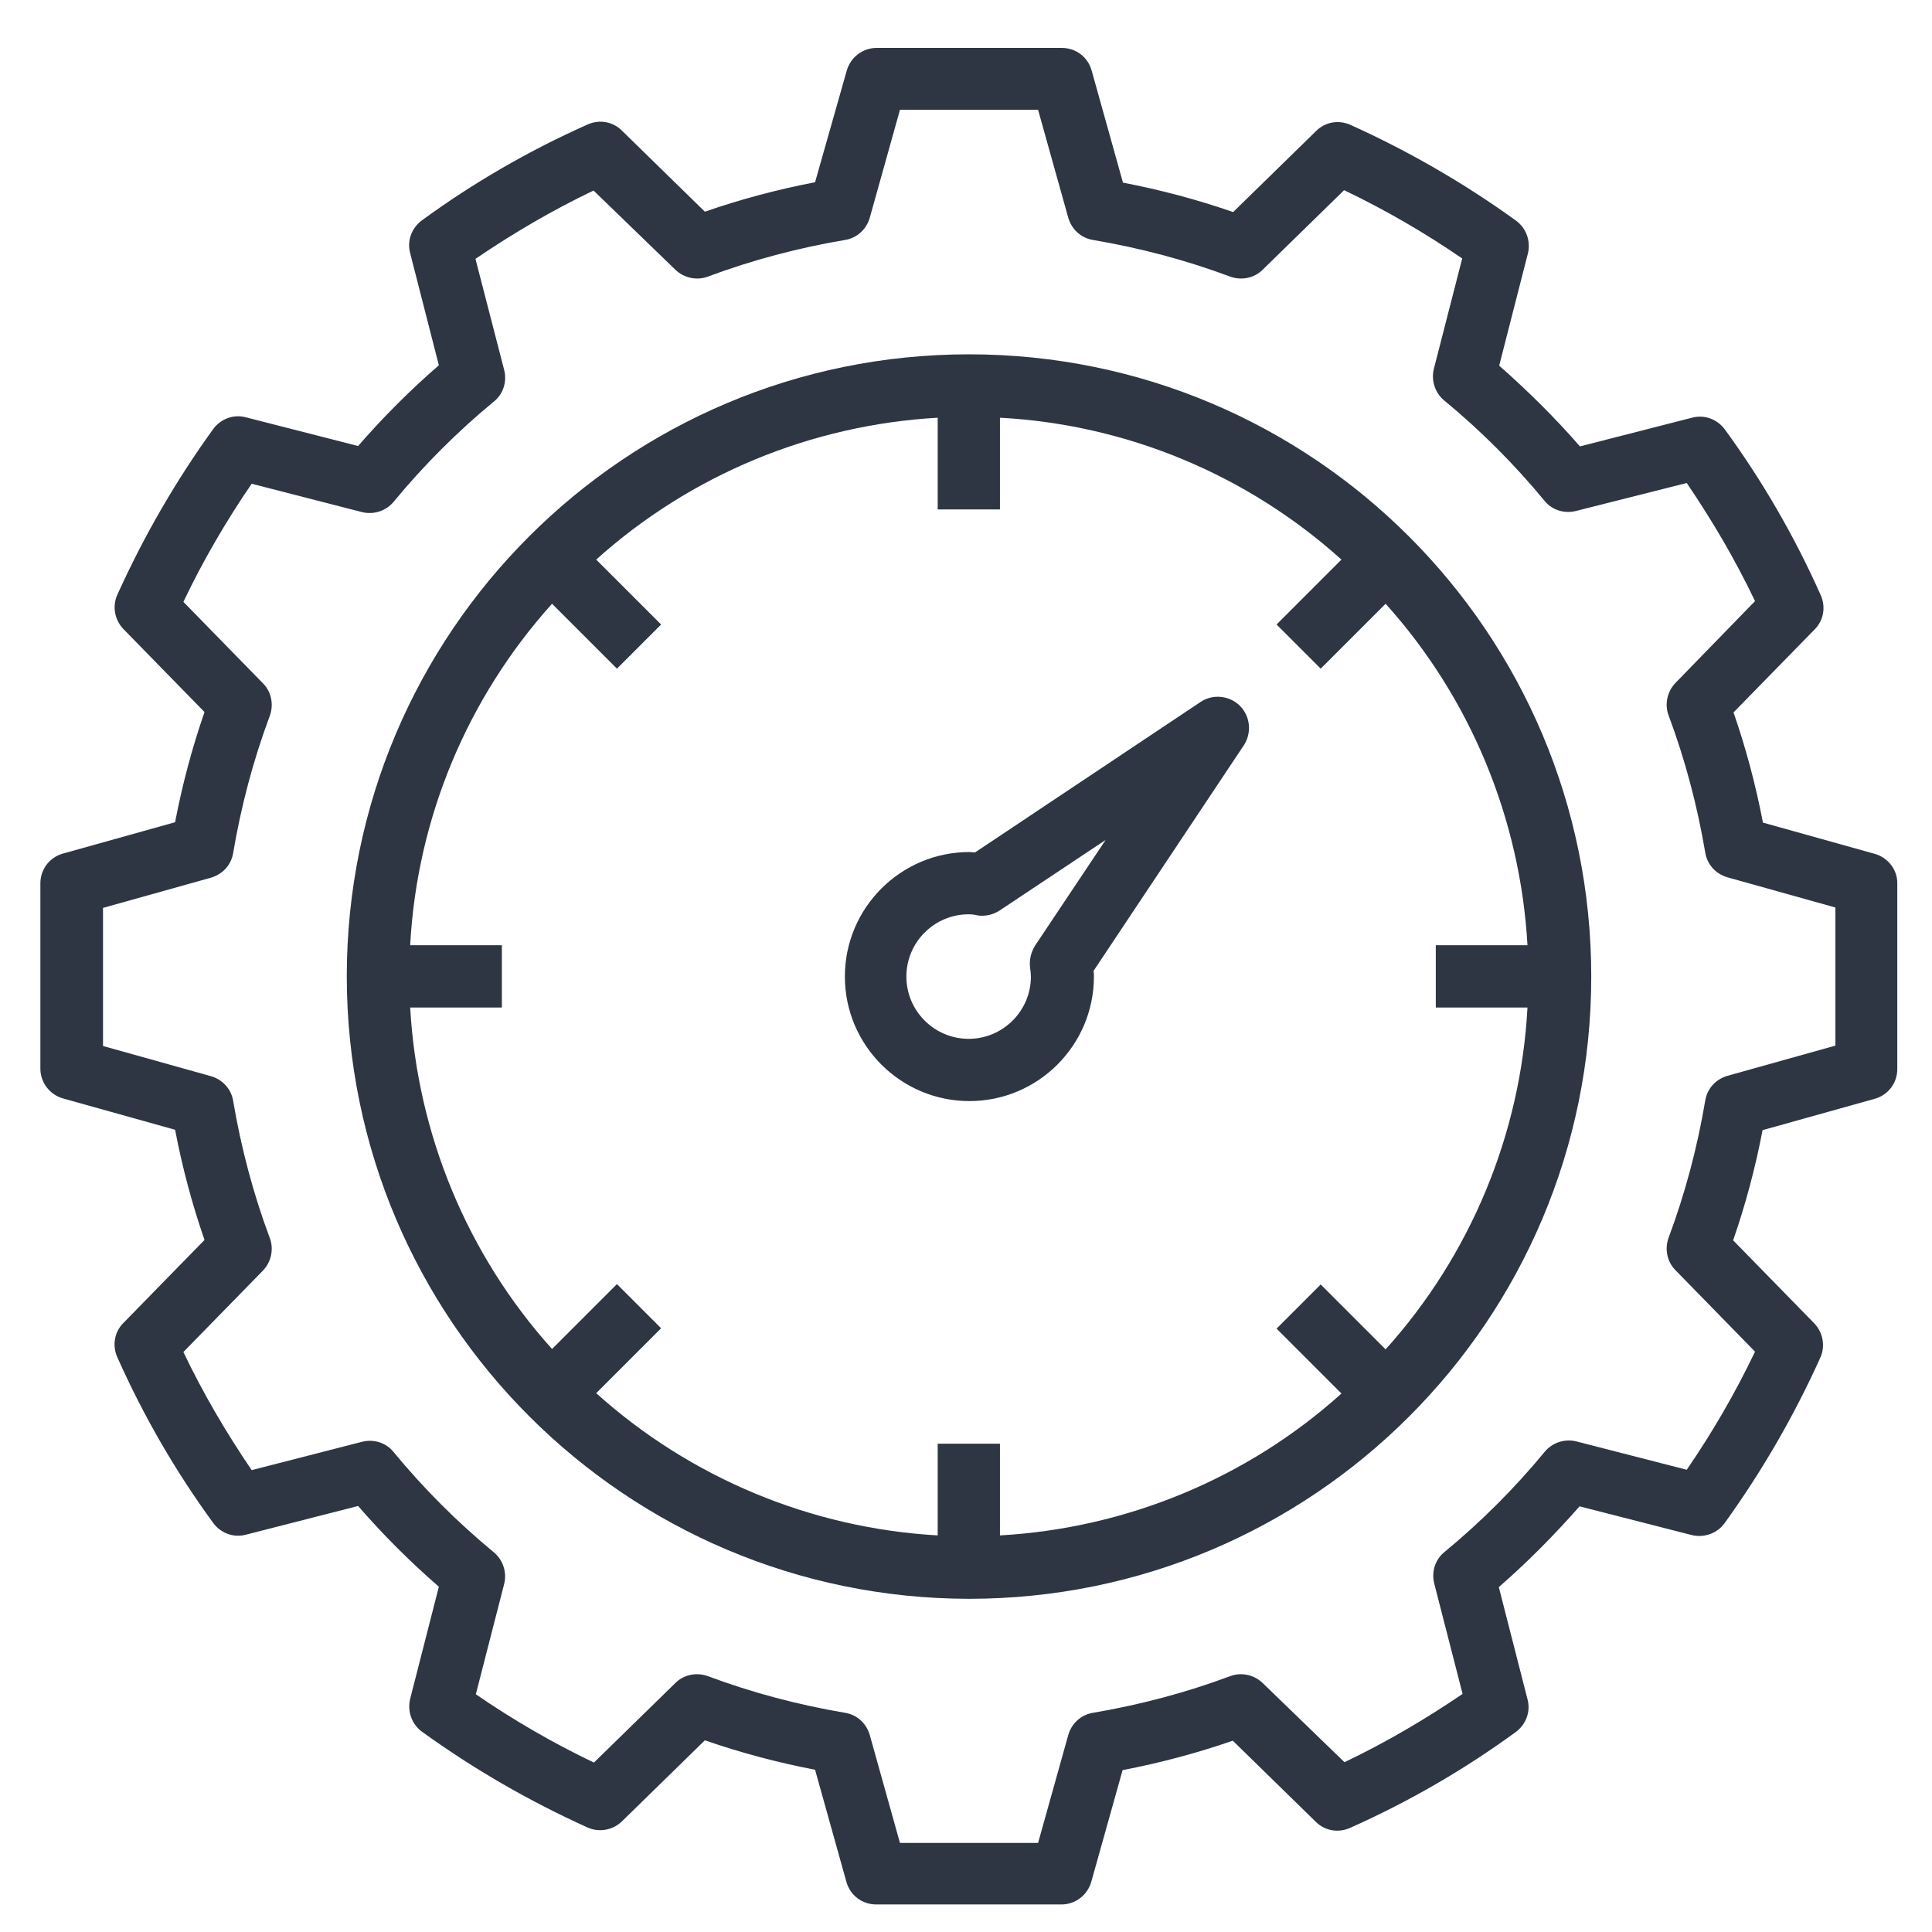 <?xml version="1.0" encoding="utf-8"?>
<!-- Generator: Adobe Illustrator 23.0.4, SVG Export Plug-In . SVG Version: 6.00 Build 0)  -->
<svg version="1.1" id="light" xmlns="http://www.w3.org/2000/svg" xmlns:xlink="http://www.w3.org/1999/xlink" x="0px" y="0px"
	 viewBox="0 0 512 512" style="enable-background:new 0 0 512 512;" xml:space="preserve">
<style type="text/css">
	.st0{fill:#2E3643;}
</style>
<g>
	<g>
		<g>
			<path class="st0" d="M496.9,226.3l-29.7-8.3c-1.9-9.9-4.5-19.7-7.8-29.2l21.5-22c2.4-2.4,3-6,1.6-9.1
				c-6.9-15.5-15.4-30.2-25.4-43.9c-2-2.7-5.4-4-8.7-3.1l-29.7,7.6c-6.6-7.6-13.8-14.7-21.4-21.4l7.6-29.7c0.8-3.3-0.4-6.7-3.1-8.7
				c-13.7-9.9-28.4-18.4-43.9-25.4c-3.1-1.4-6.7-0.8-9.1,1.6l-22,21.5c-9.5-3.3-19.3-5.9-29.2-7.8l-8.3-29.7c-1-3.6-4.2-6-7.9-6
				h-49.1c-3.7,0-6.9,2.5-7.9,6L216,48.3c-9.9,1.9-19.7,4.5-29.2,7.8l-22-21.5c-2.4-2.4-6-3-9.1-1.6c-15.5,6.9-30.2,15.4-43.9,25.4
				c-2.7,2-4,5.4-3.1,8.7l7.6,29.7c-7.6,6.6-14.8,13.8-21.4,21.4l-29.7-7.6c-3.3-0.9-6.7,0.4-8.7,3.1c-9.9,13.7-18.4,28.4-25.4,43.9
				c-1.4,3.1-0.7,6.7,1.6,9.1l21.5,22c-3.3,9.5-5.9,19.3-7.8,29.2l-29.7,8.3c-3.6,1-6,4.2-6,7.9v49.1c0,3.7,2.5,6.9,6,7.9l29.7,8.3
				c1.9,9.9,4.5,19.7,7.8,29.2l-21.5,22c-2.4,2.4-3,6-1.6,9.1c6.9,15.5,15.4,30.2,25.4,43.9c2,2.7,5.4,4,8.7,3.1l29.7-7.6
				c6.6,7.6,13.8,14.8,21.4,21.4l-7.6,29.7c-0.8,3.3,0.4,6.7,3.1,8.7c13.7,9.9,28.4,18.4,43.9,25.4c3.1,1.4,6.7,0.7,9.1-1.6l22-21.5
				c9.5,3.3,19.3,5.9,29.2,7.8l8.3,29.7c1,3.6,4.2,6,7.9,6h49.1c3.7,0,6.9-2.5,7.9-6l8.3-29.6c9.9-1.9,19.7-4.5,29.2-7.8l22,21.5
				c2.4,2.4,6,3,9.1,1.6c15.5-6.9,30.2-15.4,43.9-25.4c2.7-2,4-5.4,3.1-8.7l-7.6-29.7c7.6-6.6,14.7-13.8,21.4-21.4l29.7,7.6
				c3.3,0.8,6.7-0.4,8.7-3.1c9.9-13.7,18.4-28.4,25.4-43.9c1.4-3.1,0.7-6.7-1.6-9.1l-21.5-22c3.3-9.5,5.9-19.3,7.8-29.2l29.7-8.3
				c3.6-1,6-4.2,6-7.9v-49.1C502.9,230.6,500.4,227.3,496.9,226.3z M486.4,277.1l-28.6,8c-3.1,0.9-5.4,3.4-5.9,6.6
				c-2.1,12.4-5.3,24.5-9.7,36.3c-1.1,3-0.4,6.4,1.8,8.6l21.1,21.6c-5.2,10.9-11.3,21.4-18.1,31.3l-29.2-7.5
				c-3.1-0.8-6.4,0.3-8.4,2.7c-8,9.7-16.9,18.6-26.6,26.6c-2.5,2-3.5,5.3-2.7,8.4l7.5,29.2c-10,6.8-20.4,12.9-31.3,18.1L334.6,446
				c-2.3-2.2-5.7-2.9-8.6-1.8c-11.8,4.4-23.9,7.6-36.3,9.7c-3.2,0.5-5.7,2.8-6.6,5.9l-8,28.6h-36.6l-8-28.6
				c-0.9-3.1-3.4-5.4-6.6-5.9c-12.4-2.1-24.5-5.3-36.3-9.7c-3-1.1-6.4-0.4-8.6,1.8l-21.6,21.1c-10.9-5.2-21.4-11.3-31.3-18.1
				l7.5-29.2c0.8-3.1-0.3-6.4-2.7-8.4c-9.7-8-18.6-16.9-26.6-26.6c-2-2.5-5.3-3.5-8.4-2.7l-29.2,7.5c-6.8-10-12.9-20.4-18.1-31.3
				l21.1-21.6c2.2-2.3,2.9-5.7,1.8-8.6c-4.4-11.8-7.6-23.9-9.7-36.3c-0.5-3.2-2.8-5.7-5.9-6.6l-28.6-8v-36.6l28.6-8
				c3.1-0.9,5.4-3.4,5.9-6.6c2.1-12.4,5.3-24.5,9.7-36.3c1.1-3,0.4-6.4-1.8-8.6l-21.1-21.6c5.2-10.9,11.3-21.4,18.1-31.3l29.2,7.5
				c3.1,0.8,6.4-0.3,8.4-2.7c8-9.7,16.9-18.6,26.6-26.6c2.5-2,3.5-5.3,2.7-8.4L126,68.6c10-6.8,20.4-12.9,31.3-18.1L179,71.5
				c2.3,2.2,5.7,2.9,8.6,1.8c11.8-4.4,23.9-7.6,36.3-9.7c3.2-0.5,5.7-2.8,6.6-5.9l8-28.6h36.6l8,28.6c0.9,3.1,3.4,5.4,6.6,5.9
				c12.4,2.1,24.5,5.3,36.3,9.7c3,1.1,6.4,0.4,8.6-1.8l21.6-21.1c10.9,5.2,21.4,11.3,31.3,18.1l-7.5,29.2c-0.8,3.1,0.3,6.4,2.7,8.4
				c9.7,8,18.6,16.9,26.6,26.6c2,2.5,5.3,3.5,8.4,2.7L447,128c6.8,10,12.9,20.4,18.1,31.3L444,181c-2.2,2.3-2.9,5.7-1.8,8.6
				c4.4,11.8,7.6,23.9,9.7,36.3c0.5,3.2,2.8,5.7,5.9,6.6l28.6,8L486.4,277.1L486.4,277.1z"/>
		</g>
	</g>
	<g>
		<g>
			<path class="st0" d="M256.8,93.9c-91.1,0-164.9,73.8-164.9,164.9c0.1,91,73.9,164.8,164.9,164.9c91.1,0,164.9-73.8,164.9-164.9
				S347.9,93.9,256.8,93.9z M367.2,357.6l-17.2-17.2l-11.7,11.7l17.2,17.2c-25,22.5-57,35.7-90.5,37.6v-24.3h-16.5v24.3
				C215,405,183,391.7,158,369.2l17.2-17.2l-11.7-11.7l-17.2,17.2c-22.5-25-35.7-57-37.6-90.5h24.3v-16.5h-24.3
				c1.8-33.6,15.1-65.5,37.6-90.5l17.2,17.2l11.7-11.7L158,148.3c25-22.5,57-35.7,90.5-37.6v24.3H265v-24.3
				c33.6,1.8,65.5,15.1,90.5,37.6l-17.2,17.2l11.7,11.7l17.2-17.2c22.5,25,35.7,57,37.6,90.5h-24.3V267h24.3
				C403,300.6,389.7,332.6,367.2,357.6z"/>
		</g>
	</g>
	<g>
		<g>
			<path class="st0" d="M327.3,186c-2.8-1.8-6.4-1.8-9.1,0l-59.8,39.9c-0.5,0-1-0.1-1.5-0.1c-18.2,0-33,14.8-33,33s14.8,33,33,33
				c18.2,0,33-14.8,33-33c0-0.5,0-1-0.1-1.5l39.9-59.9C332.1,193.6,331.1,188.5,327.3,186z M274.3,250.6c-1.1,1.8-1.6,3.9-1.3,6
				c0.1,0.7,0.2,1.5,0.2,2.2c0,9.1-7.4,16.5-16.5,16.5c-9.1,0-16.5-7.4-16.5-16.5c0-9.1,7.4-16.5,16.5-16.5c0.8,0,1.6,0.1,2.4,0.3
				c2,0.3,4.1-0.2,5.8-1.3l28.1-18.7L274.3,250.6z"/>
		</g>
	</g>
</g>
</svg>
